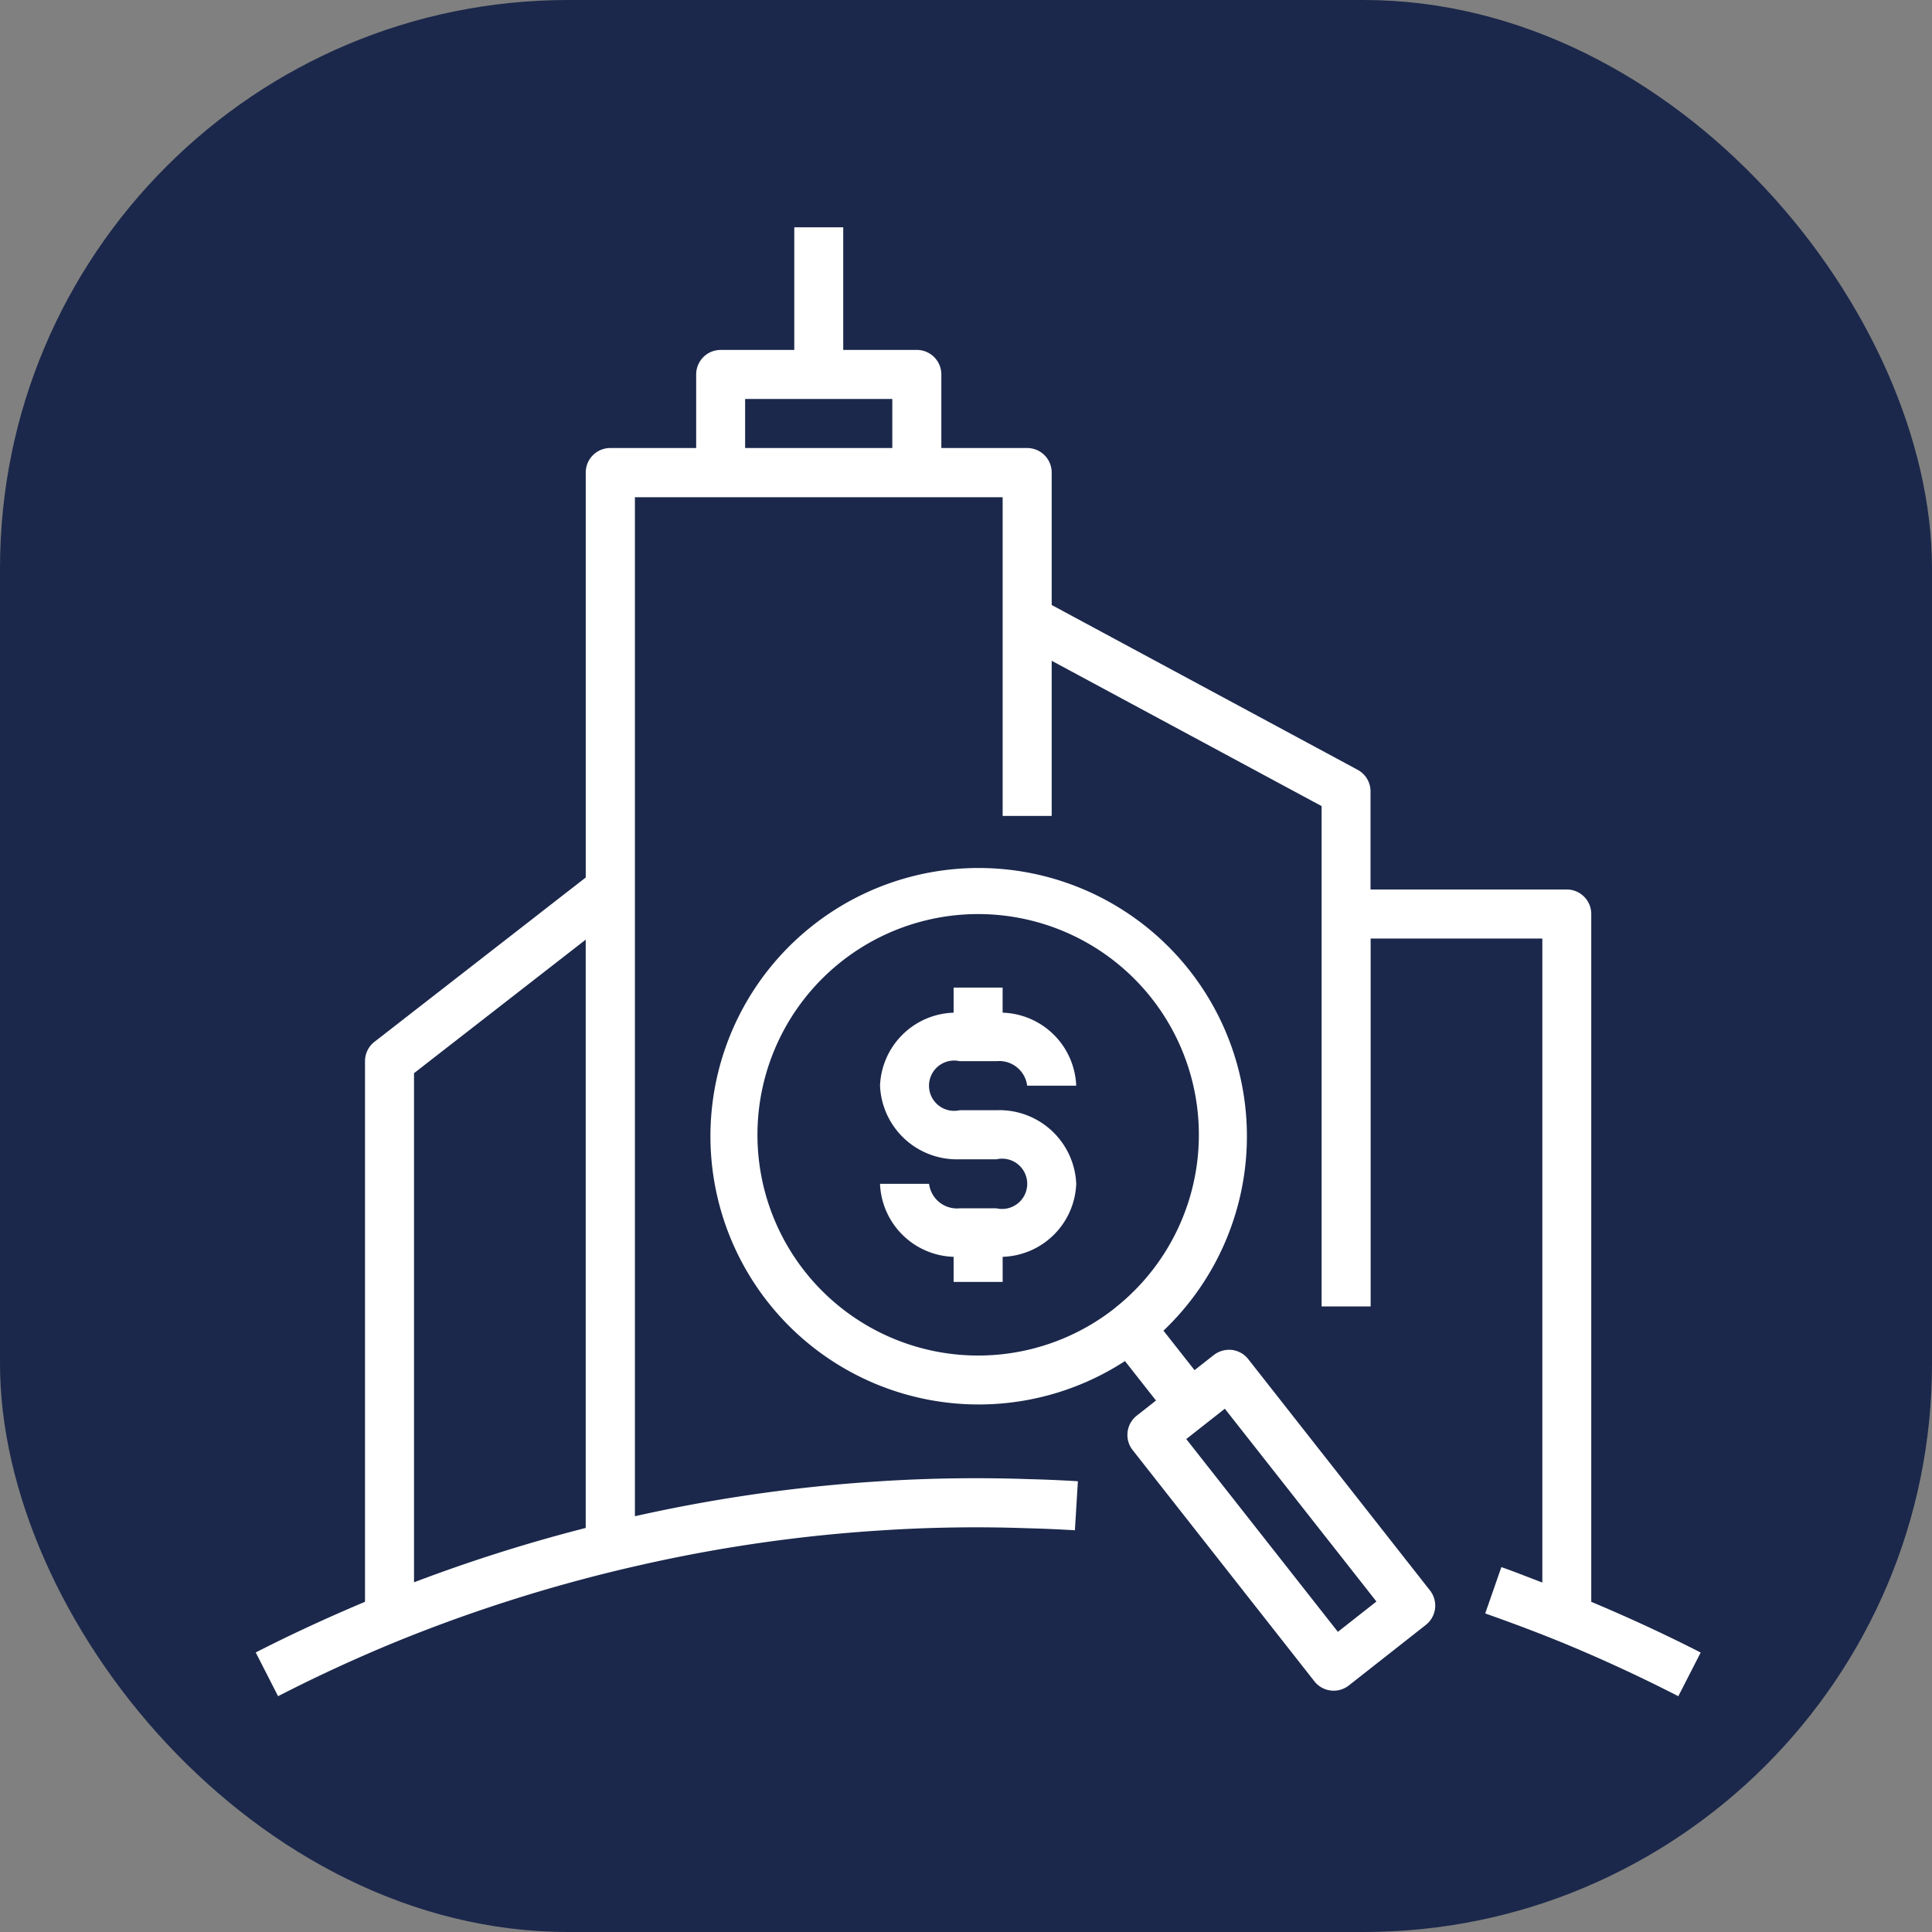 <svg xmlns="http://www.w3.org/2000/svg" width="68" height="68" viewBox="0 0 68 68"><rect x="0" y="0" width="68" height="68" fill="#808080" stroke="none"/><g id="Raggruppa_434" data-name="Raggruppa 434" transform="translate(24075 23232)"><rect id="Rettangolo_253" data-name="Rettangolo 253" width="68" height="68" rx="20" transform="translate(-24075 -23232)" fill="#1b284b"></rect><g id="assessment" transform="translate(-24066 -23224)"><path id="Tracciato_141" data-name="Tracciato 141" d="M49.551,50.379V26.17a.863.863,0,0,0-.863-.863H41.782V21.854a.863.863,0,0,0-.454-.76l-10.768-5.8V10.632a.863.863,0,0,0-.863-.863H26.676V7.179a.863.863,0,0,0-.863-.863h-2.59V2H21.5V6.316h-2.59a.863.863,0,0,0-.863.863v2.59H15.023a.863.863,0,0,0-.863.863V24.885L6.724,30.668a.863.863,0,0,0-.333.681V50.378c-1.284.541-2.575,1.133-3.846,1.783L3.331,53.7c1.4-.719,2.834-1.377,4.246-1.953a54.5,54.5,0,0,1,8.5-2.66,53.458,53.458,0,0,1,8.5-1.223,51.01,51.01,0,0,1,5.1-.076q.847.021,1.7.073l.105-1.726c-.586-.036-1.172-.061-1.749-.075-1.748-.06-3.519-.035-5.266.079a55.22,55.22,0,0,0-8.576,1.227V11.5H28.834V22.717h1.726V17.257l9.5,5.115v17.61h1.726V27.033h6.043V49.7c-.482-.182-.962-.375-1.442-.543l-.568,1.631c.85.3,1.707.619,2.547.959,1.415.577,2.849,1.235,4.249,1.954l.787-1.537C52.127,51.511,50.837,50.919,49.551,50.379Zm-35.392-2.6a56.143,56.143,0,0,0-6.043,1.913V31.772l6.043-4.7ZM24.95,9.769H19.77V8.043H24.95Z" transform="translate(-2.544 -2)" fill="#fff"></path><path id="Tracciato_142" data-name="Tracciato 142" d="M40.014,45.41a.863.863,0,0,0-.576-.324.886.886,0,0,0-.636.179l-.678.533L37.03,44.408a9.441,9.441,0,1,0-1.355,1.07l1.092,1.389-.678.533a.863.863,0,0,0-.145,1.209l6.4,8.143a.863.863,0,0,0,1.209.144l2.714-2.134a.863.863,0,0,0,.145-1.209Zm-4.7-1.791a7.769,7.769,0,1,1,1.3-10.909A7.769,7.769,0,0,1,35.31,43.619Zm7.855,11.389-5.336-6.785,1.357-1.068,5.336,6.786Z" transform="translate(-5.08 -5.573)" fill="#fff"></path><path id="Tracciato_143" data-name="Tracciato 143" d="M30.805,35.59H32.1a.991.991,0,0,1,1.079.863h1.726a2.676,2.676,0,0,0-2.59-2.57V33H30.59v.883A2.676,2.676,0,0,0,28,36.453a2.707,2.707,0,0,0,2.805,2.59H32.1a.885.885,0,1,1,0,1.726H30.805a.991.991,0,0,1-1.079-.863H28a2.676,2.676,0,0,0,2.59,2.57v.883h1.726v-.883a2.676,2.676,0,0,0,2.59-2.57,2.707,2.707,0,0,0-2.805-2.59H30.805a.885.885,0,1,1,0-1.726Z" transform="translate(-6.026 -6.24)" fill="#fff"></path></g></g></svg>